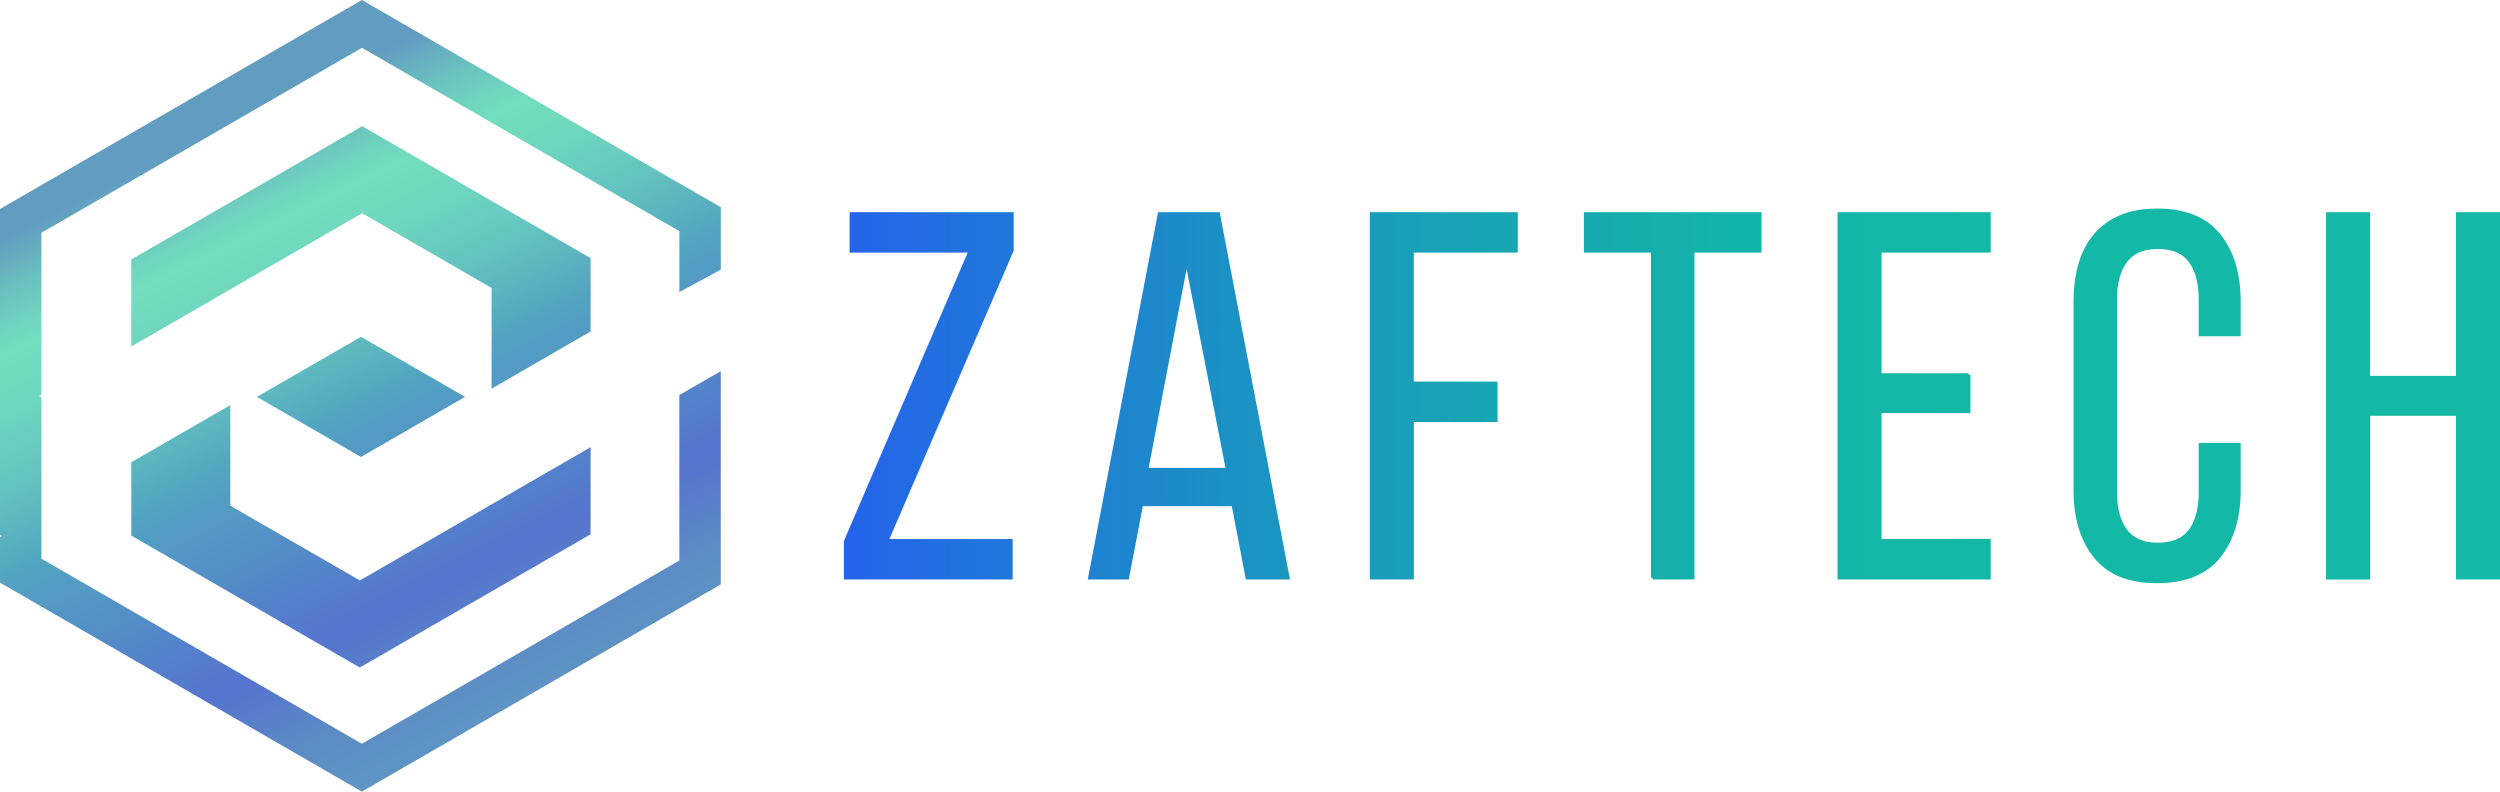 <?xml version="1.0" encoding="UTF-8"?>
<svg id="Layer_2" data-name="Layer 2" xmlns="http://www.w3.org/2000/svg" xmlns:xlink="http://www.w3.org/1999/xlink" viewBox="0 0 710.25 224.91">
  <defs>
    <style>
      .cls-1 {
        fill: url(#linear-gradient);
      }

      .cls-2 {
        fill: url(#linear-gradient-2);
        stroke: url(#linear-gradient-3);
        stroke-miterlimit: 10;
      }
    </style>
    <linearGradient id="linear-gradient" x1="48.19" y1="2.03" x2="159.43" y2="228.14" gradientUnits="userSpaceOnUse">
      <stop offset=".15" stop-color="#619cc1"/>
      <stop offset=".16" stop-color="#63a3c0"/>
      <stop offset=".21" stop-color="#6bc3bf"/>
      <stop offset=".25" stop-color="#70d6bf"/>
      <stop offset=".27" stop-color="#72ddbf"/>
      <stop offset=".33" stop-color="#6ed6bf"/>
      <stop offset=".41" stop-color="#63c2bf"/>
      <stop offset=".5" stop-color="#52a3c0"/>
      <stop offset=".5" stop-color="#52a3c1"/>
      <stop offset=".72" stop-color="#5574ce"/>
      <stop offset=".74" stop-color="#5679cc"/>
      <stop offset=".82" stop-color="#5c8cc5"/>
      <stop offset=".91" stop-color="#5f98c2"/>
      <stop offset="1" stop-color="#619cc1"/>
    </linearGradient>
    <linearGradient id="linear-gradient-2" x1="240.25" y1="112.45" x2="709.75" y2="112.45" gradientUnits="userSpaceOnUse">
      <stop offset="0" stop-color="#2563eb"/>
      <stop offset=".08" stop-color="#2174dd"/>
      <stop offset=".23" stop-color="#1b91c5"/>
      <stop offset=".39" stop-color="#17a6b3"/>
      <stop offset=".54" stop-color="#14b3a9"/>
      <stop offset=".69" stop-color="#14b8a6"/>
      <stop offset="1" stop-color="#14b8a6"/>
    </linearGradient>
    <linearGradient id="linear-gradient-3" x1="239.75" x2="710.25" xlink:href="#linear-gradient-2"/>
  </defs>
  <g id="Layer_1-2" data-name="Layer 1">
    <g>
      <path class="cls-1" d="M167.79,127.06v24.73l-11.29,6.52-16.85,9.72-16.01,9.24-21.42,12.37-21.43-12.36-15.35-8.87-16.61-9.6-11.53-6.65v-20.84l3.38-1.95,24.76-14.3v28.6l4.81,2.78,31.98,18.46,32.85-18.97,4.58-2.65,24.99-14.43,3.15-1.82Zm-127.34-30.43l24.99-14.43,4.58-2.65,32.85-18.97,31.98,18.46,4.81,2.78v28.6l24.76-14.3,3.38-1.95v-20.84l-11.53-6.65-16.61-9.6-15.35-8.87-21.43-12.36-21.42,12.37-16.01,9.24-16.85,9.72-11.29,6.52v24.73l3.15-1.82Zm62.1-.95l-29.57,17.07,29.57,17.07,29.57-17.07-29.57-17.07Zm90.46-43.6l-9.43-5.45-16.23-9.37-12.92-7.47-15.22-8.78-6.2-3.58-18.43-10.64L102.82,0l-11.78,6.8-19.45,11.23-6.59,3.81-14.83,8.57-13.3,7.68-14.95,8.63-10.14,5.85L0,59.37v92.58l.58,.33-.58,.33v12.92l11.77,6.8,6.61,3.82,18.47,10.66,13.49,7.79,14.65,8.46,6.77,3.91,19.27,11.13,11.77,6.8,11.77-6.8,18.24-10.53,6.39-3.69,15.03-8.68,13.11-7.56,19.75-11.4,5.91-3.41,11.77-6.8v-60.59l-11.77,6.8v47l-17.68,10.2-7.98,4.6-24.88,14.36-3.26,1.88-18.16,10.49-18.24,10.53-19.27-11.13-18.54-10.7-2.87-1.66-25.26-14.59-6.7-3.88-18.39-10.61v-45.79l-.69-.4,.69-.39v-46.01l21.91-12.65,3.18-1.83,25.08-14.48,3.06-1.77,18.37-10.6,19.45-11.23,18.42,10.64,17.98,10.38,3.44,1.98,24.7,14.27,4.44,2.57,21.21,12.24v17.32l11.77-6.39v-17.73l-11.77-6.8Z"/>
      <path class="cls-2" d="M287.2,164.13h-46.95v-10.33l35.43-82.53h-33.81v-10.48h45.62v10.33l-35.58,82.53h35.29v10.48Zm37.06-20.82l-3.99,20.82h-10.63l19.78-103.35h16.68l19.78,103.35h-11.52l-3.99-20.82h-26.13Zm1.48-9.89h23.03l-11.66-59.65-11.37,59.65Zm99.21-24.51v10.48h-23.77v44.74h-11.52V60.78h41.04v10.48h-29.53v37.65h23.77Zm44.59,55.22V71.26h-19.05v-10.48h49.46v10.48h-19.05v92.87h-11.37Zm89.77-57.58v10.33h-25.25v36.76h31v10.48h-42.52V60.78h42.52v10.48h-31v35.29h25.25Zm53.45-46.8c7.97,0,13.85,2.36,17.64,7.09,3.79,4.72,5.68,11.02,5.68,18.9v9.3h-10.93v-9.89c0-4.72-.96-8.39-2.88-11-1.92-2.61-5-3.91-9.23-3.91s-7.19,1.31-9.15,3.91c-1.97,2.61-2.95,6.28-2.95,11v54.63c0,4.72,.98,8.39,2.95,11,1.97,2.61,5.02,3.91,9.15,3.91s7.31-1.3,9.23-3.91c1.92-2.61,2.88-6.27,2.88-11v-13.44h10.93v12.85c0,7.88-1.9,14.17-5.68,18.9-3.79,4.72-9.67,7.09-17.64,7.09s-13.71-2.36-17.5-7.09c-3.79-4.72-5.68-11.02-5.68-18.9v-53.45c0-3.94,.47-7.5,1.4-10.7,.93-3.2,2.36-5.93,4.28-8.19,1.92-2.26,4.33-4.01,7.23-5.24,2.9-1.23,6.32-1.85,10.26-1.85Zm60.09,57.88v46.51h-11.52V60.78h11.52v46.51h25.39V60.78h11.52v103.35h-11.52v-46.51h-25.39Z"/>
    </g>
  </g>
</svg>